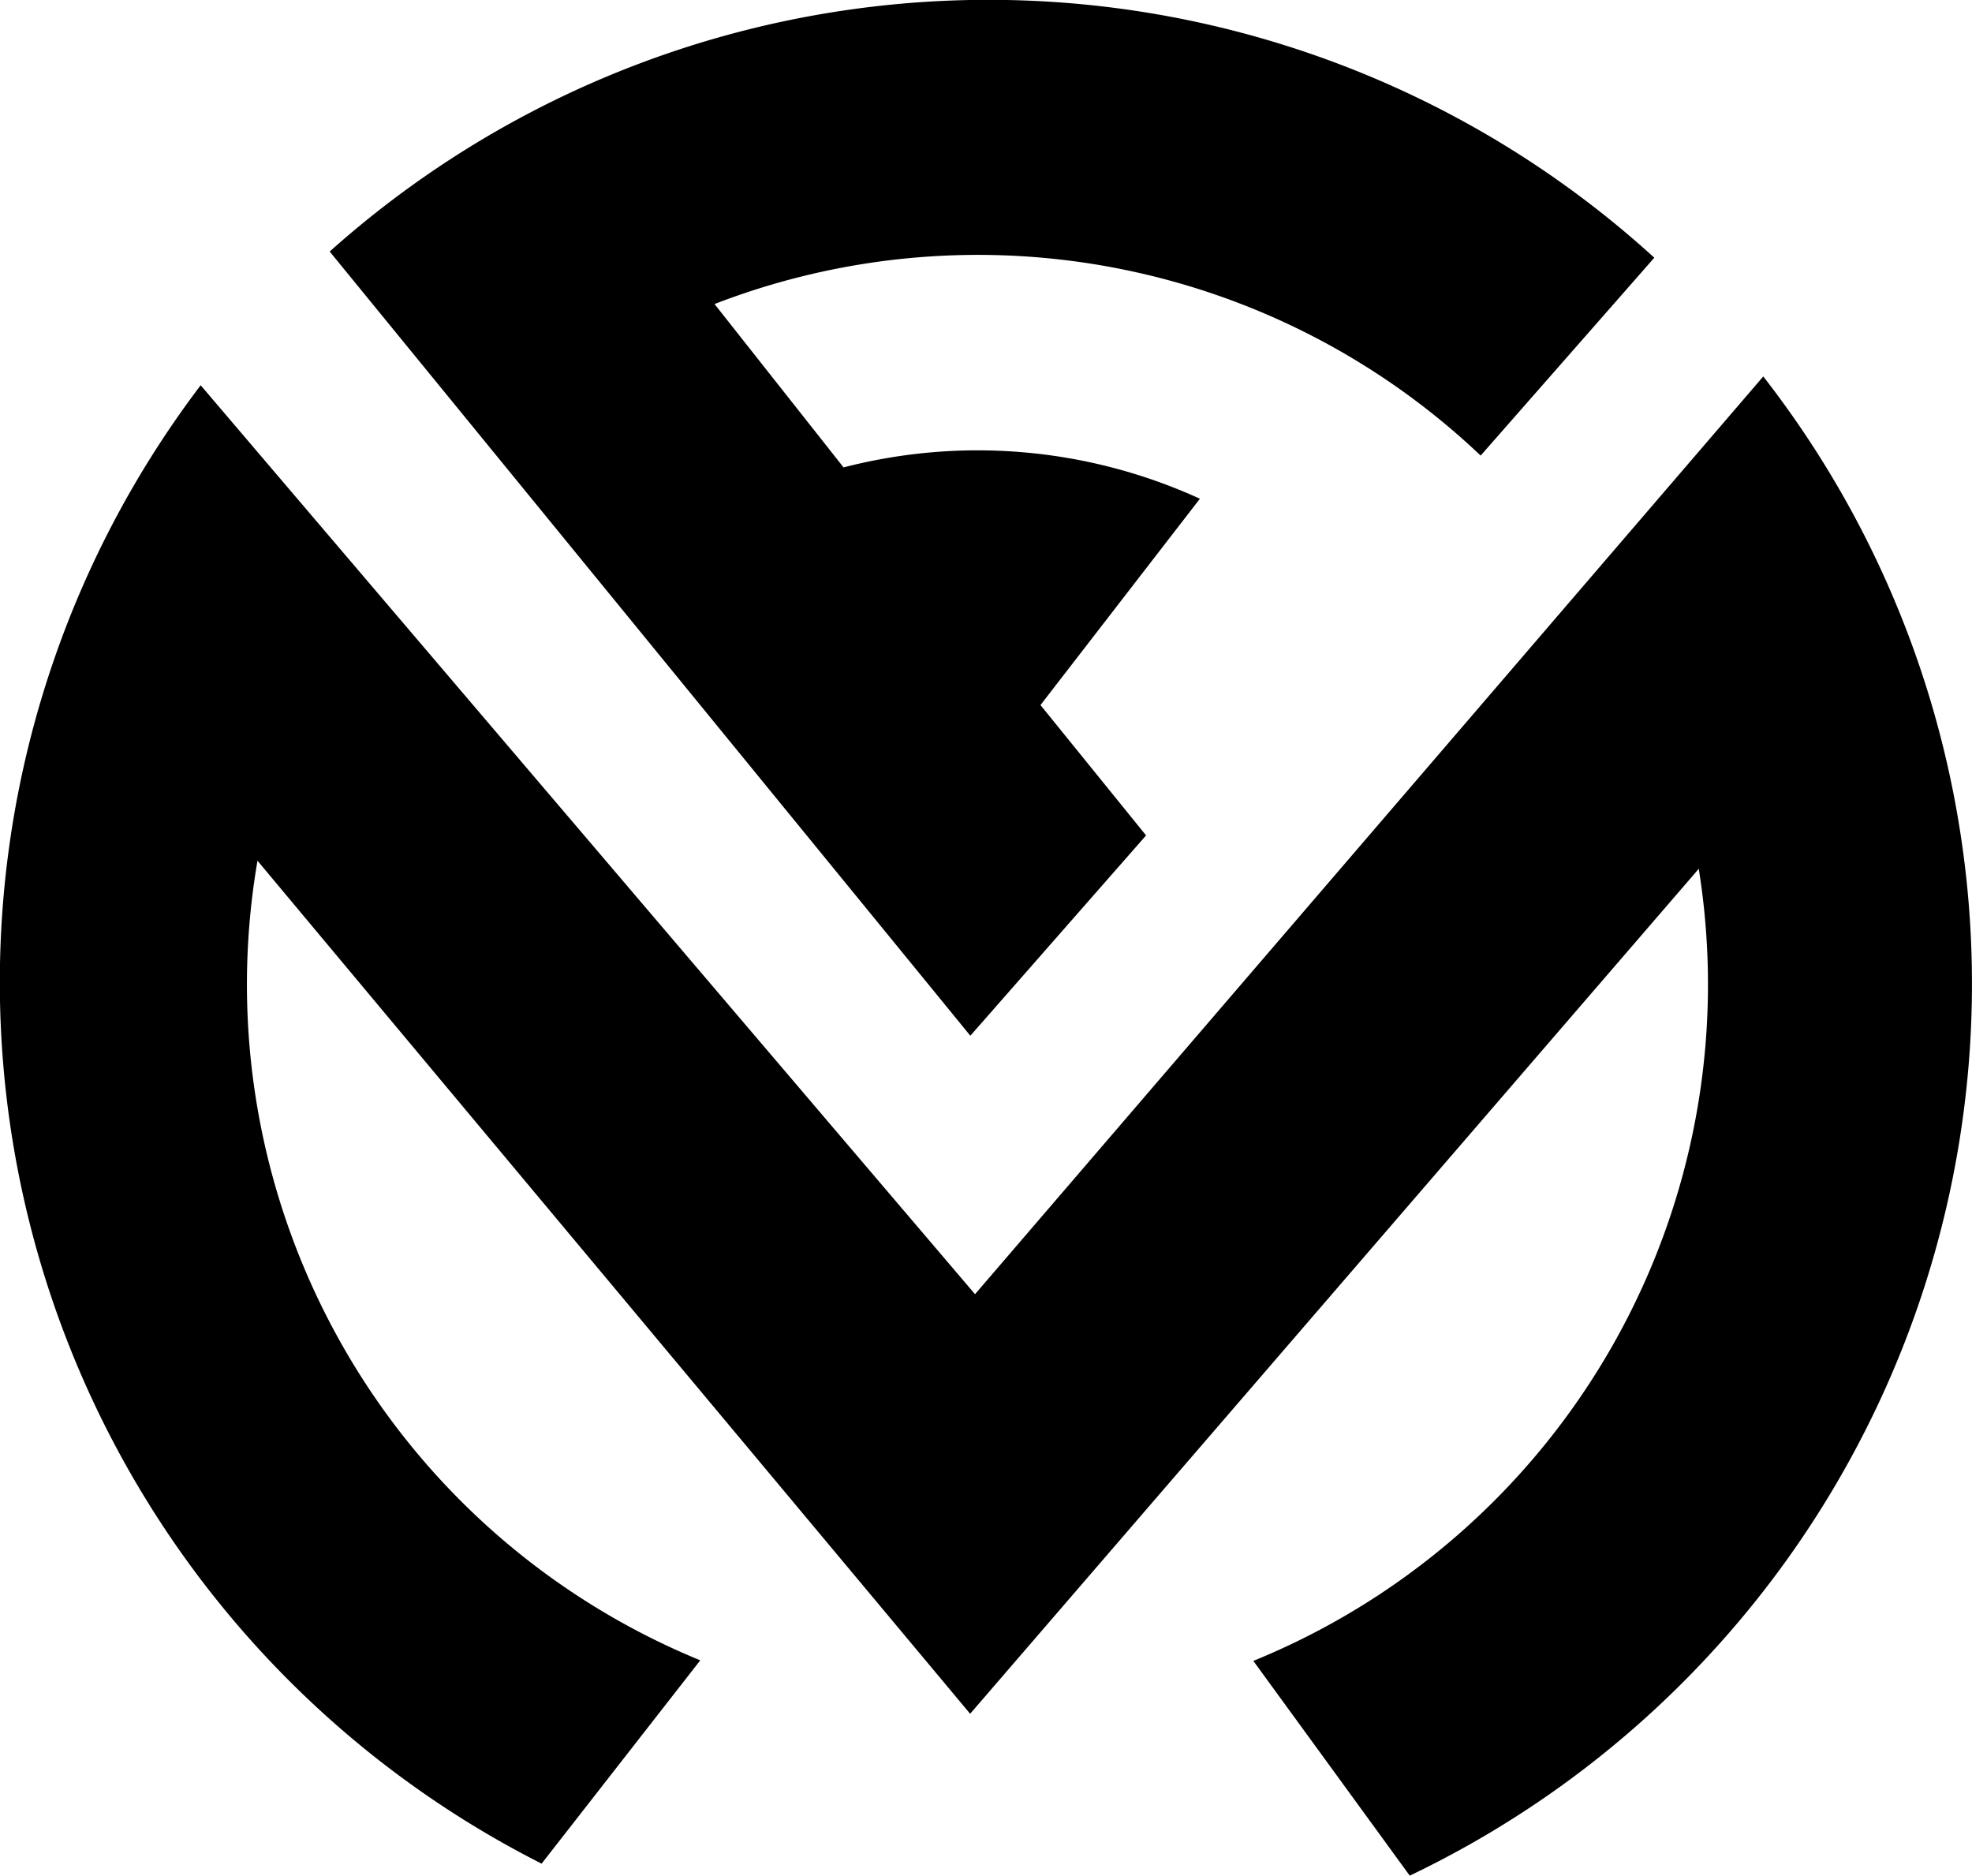 <?xml version="1.0" encoding="UTF-8"?> <svg xmlns="http://www.w3.org/2000/svg" xmlns:xlink="http://www.w3.org/1999/xlink" id="图层_1" data-name="图层 1" viewBox="0 0 105.15 100"><defs><clipPath id="clip-path" transform="translate(-47.42)"><rect width="200" height="100" style="fill:none"></rect></clipPath></defs><g style="clip-path:url(#clip-path)"><path d="M99.41,69h0Zm3.5-31.42h0Z" transform="translate(-47.42)" style="fill-rule:evenodd"></path><path d="M99.16,55.22l9.37-10.68-5.63-6.95,8.5-11a28.52,28.52,0,0,0-19-1.67l-6.88-8.71a38.93,38.93,0,0,1,40.85,8.08l9.26-10.55A52.7,52.7,0,0,0,65,13.41L99.16,55.22Z" transform="translate(-47.42)" style="fill-rule:evenodd"></path><path d="M99.41,69,58.12,20.54A52.66,52.66,0,0,0,76.3,99.36l8.46-10.84A38.94,38.94,0,0,1,61.15,45.89l38,45.48L138,46.32a38.94,38.94,0,0,1-23.75,42.23L122.59,100a52.69,52.69,0,0,0,18.85-79.93L99.41,69Z" transform="translate(-47.42)" style="fill-rule:evenodd"></path></g></svg> 